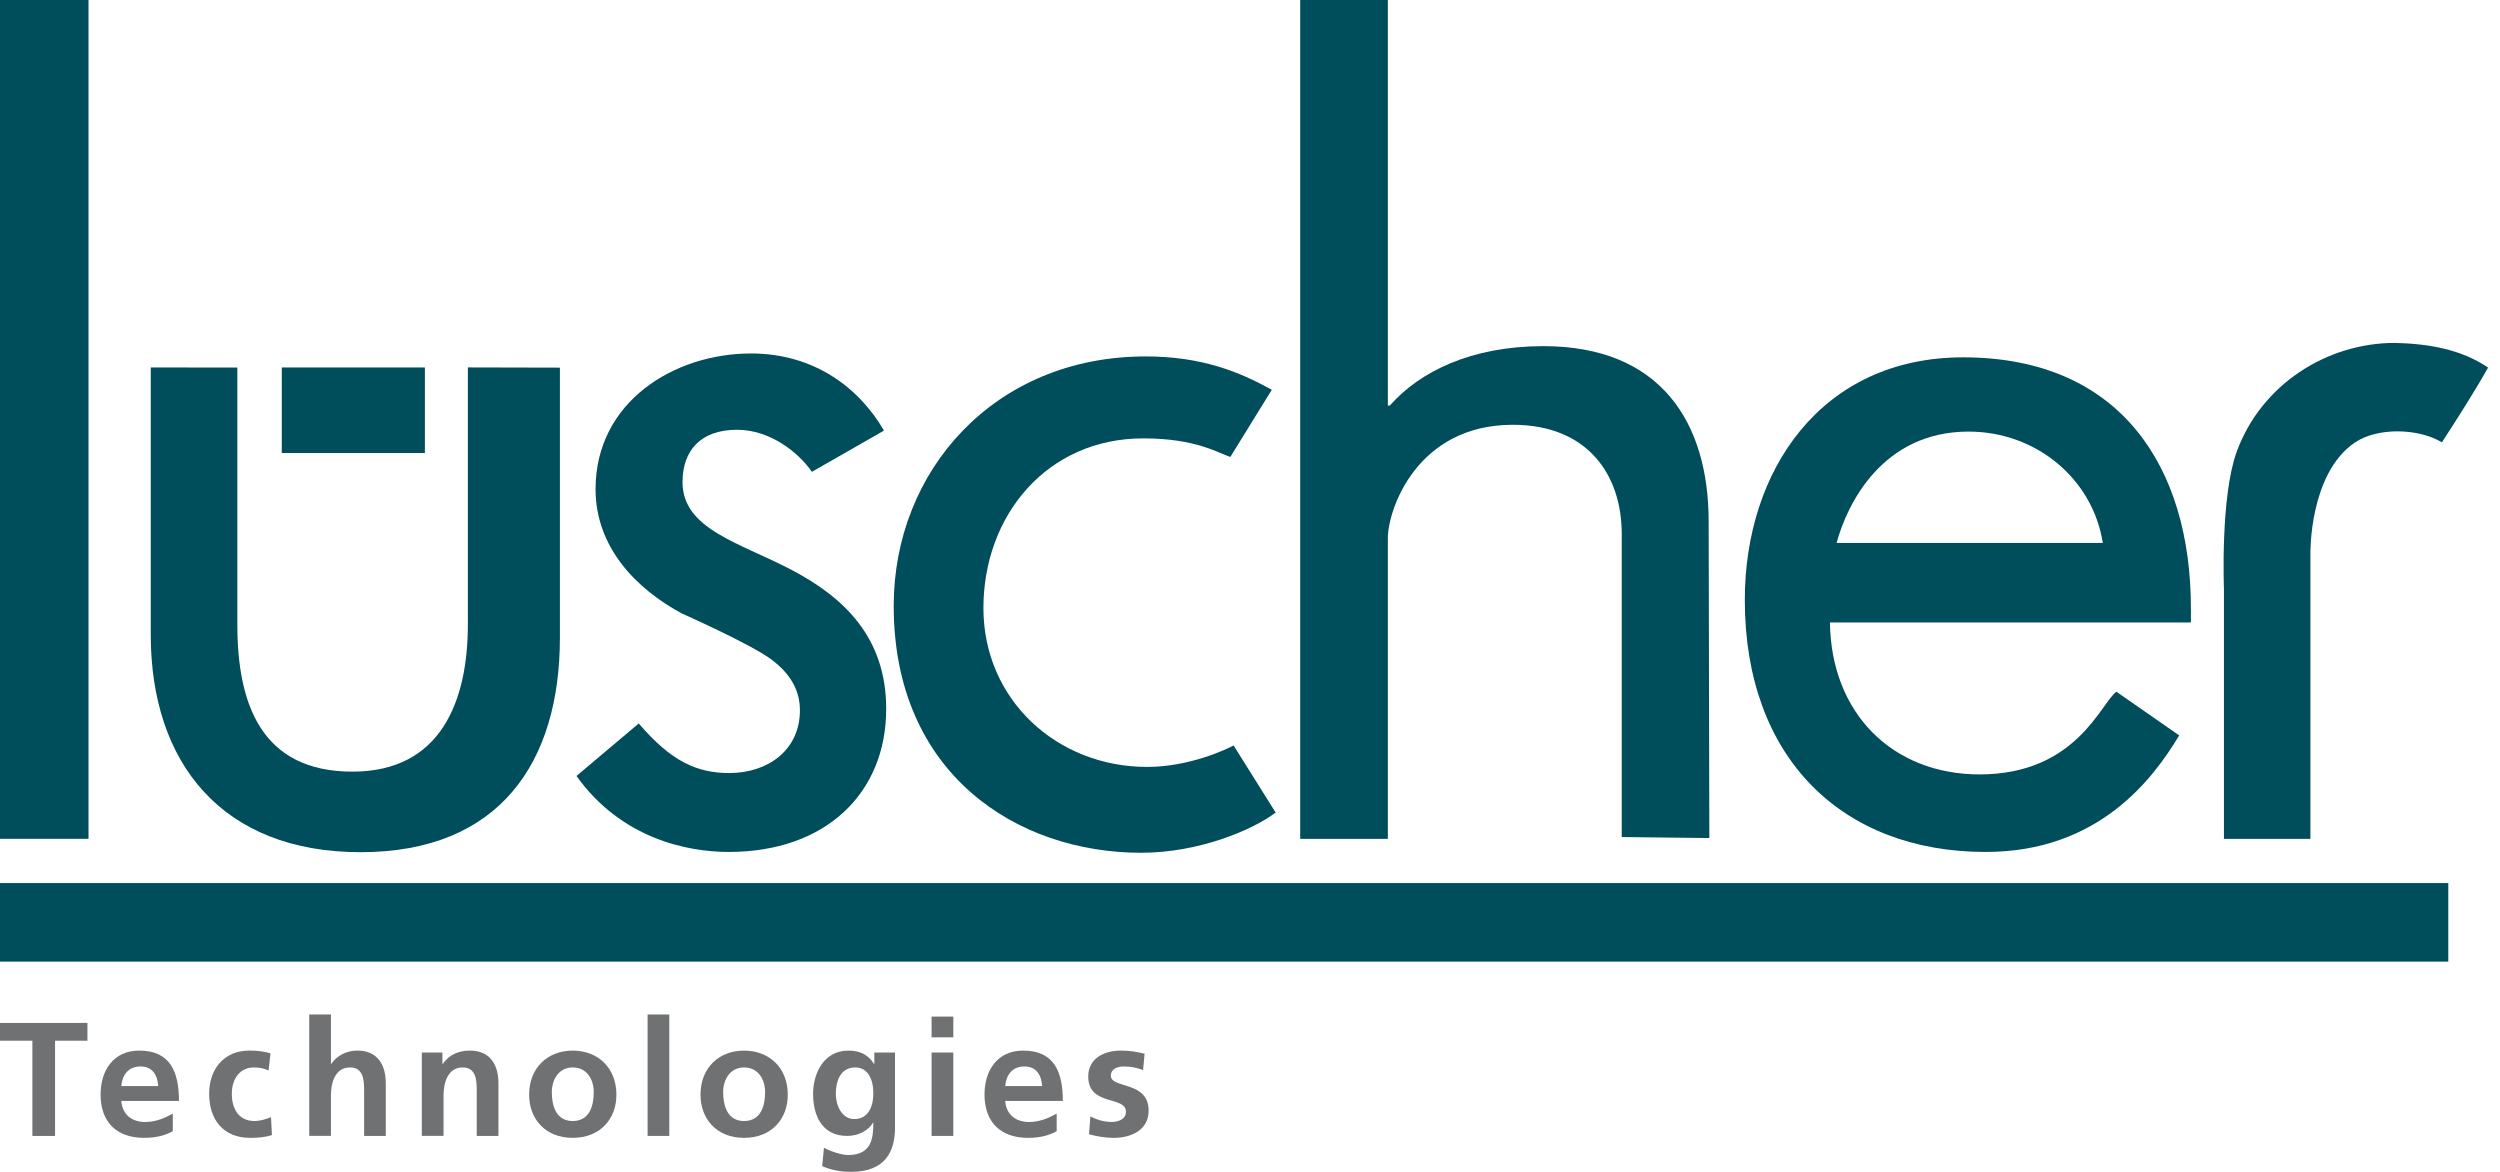 <?xml version="1.0" encoding="utf-8"?>
<!-- Generator: Adobe Illustrator 14.0.0, SVG Export Plug-In . SVG Version: 6.00 Build 43363)  -->
<!DOCTYPE svg PUBLIC "-//W3C//DTD SVG 1.1//EN" "http://www.w3.org/Graphics/SVG/1.1/DTD/svg11.dtd">
<svg version="1.1" id="Layer_1" xmlns="http://www.w3.org/2000/svg" xmlns:xlink="http://www.w3.org/1999/xlink" x="0px" y="0px"
	 width="160px" height="75px" viewBox="-314.445 272.64 160 75" enable-background="new -314.445 272.64 160 75"
	 xml:space="preserve">
<rect x="-314.445" y="329.156" fill="#004D5B" width="156.691" height="5.028"/>
<rect x="-296.411" y="296.158" fill="#004D5B" width="9.158" height="5.473"/>
<rect x="-314.445" y="272.64" fill="#004D5B" width="5.665" height="53.685"/>
<g>
	<path fill="#004D5B" d="M-155.208,296.164c-0.918,1.628-1.935,3.207-2.954,4.785c-1.526-0.917-4.147-0.965-5.591,0.026
		c-2.917,2.003-2.826,7.098-2.826,7.098v18.253h-5.534v-16.009c0,0-0.235-5.869,0.814-8.758c1.564-4.296,5.754-6.973,10.131-6.973
		C-159.027,294.637-156.939,294.991-155.208,296.164"/>
	<path fill="#004D5B" d="M-299.255,296.164v16.446c0,5.05,1.51,9.415,7.367,9.415c5.714,0,7.386-4.595,7.386-9.415v-16.455
		l5.891,0.014v17.275c0,8.03-3.893,13.736-12.756,13.736c-8.865,0-13.43-5.706-13.43-13.927v-17.096L-299.255,296.164z"/>
	<path fill="#004D5B" d="M-262.485,302.838c-0.841-1.23-2.665-2.693-4.788-2.693c-2.364,0-3.491,1.363-3.491,3.35
		c0,3.016,3.642,3.866,6.995,5.626c3.38,1.777,6.041,4.349,6.041,8.886c0,5.398-3.87,9.158-10.081,9.158
		c-2.638,0-6.872-0.846-9.741-4.863l3.985-3.361c2.082,2.438,3.734,3.174,5.799,3.174c2.439,0,4.516-1.447,4.516-4.016
		c0-1.328-0.656-2.373-1.814-3.243c-1.293-0.976-5.744-2.956-5.744-2.956c-2.88-1.548-5.521-4.203-5.521-7.954
		c0-5.583,5.021-8.684,9.949-8.684c4.004,0,6.904,2.162,8.509,4.936L-262.485,302.838z"/>
	<path fill="#004D5B" d="M-235.703,301.884c-0.782-0.25-2.193-1.188-5.577-1.188c-6.139,0-10.226,4.914-10.226,10.863
		c0,5.858,4.7,10.164,10.479,10.164c2.703,0,5.101-1.137,5.532-1.375l2.691,4.295c-1.476,1.121-4.915,2.574-8.613,2.574
		c-7.932,0-15.831-5.031-15.831-15.803c0-8.613,6.409-15.963,16.127-15.963c3.577,0,5.985,0.98,8.071,2.135L-235.703,301.884z"/>
	<path fill="#004D5B" d="M-225.623,272.64v25.955h0.128c1.912-2.176,5.221-3.802,9.82-3.802c7.515,0,10.584,4.878,10.584,11.23
		l0.044,20.251l-5.607-0.063v-19.402c0-3.794-2.195-6.983-6.969-6.983c-6.155,0-8,5.436-8,7.262v19.239h-5.609V272.64H-225.623z"/>
	<path fill="#004D5B" d="M-179.865,307.387c-0.64-4.073-4.234-7.125-8.594-7.125c-5.502,0-7.771,4.621-8.443,7.125H-179.865z
		 M-197.328,312.479c0.07,5.83,4.023,9.723,9.574,9.723c6.195,0,7.742-4.539,8.758-5.293l4.019,2.797
		c-1.659,2.764-5.146,7.459-12.384,7.459c-9.184,0-15.416-6.007-15.416-16.132c0-8.269,4.879-15.523,13.972-15.523
		c10.05,0,14.578,6.992,14.578,16.067v0.901L-197.328,312.479L-197.328,312.479z"/>
</g>
<polygon fill="#707173" points="-312.372,339.246 -314.445,339.246 -314.445,338.107 -308.849,338.107 -308.849,339.246 
	-310.921,339.246 -310.921,345.34 -312.372,345.34 "/>
<path fill="#707173" d="M-304.319,342.147c-0.042-0.674-0.353-1.254-1.129-1.254c-0.779,0-1.171,0.539-1.234,1.254H-304.319z
	 M-303.387,345.038c-0.508,0.279-1.088,0.425-1.835,0.425c-1.761,0-2.785-1.016-2.785-2.767c0-1.545,0.817-2.818,2.476-2.818
	c1.98,0,2.54,1.358,2.54,3.223h-3.69c0.063,0.861,0.665,1.347,1.523,1.347c0.675,0,1.256-0.248,1.772-0.538V345.038z"/>
<path fill="#707173" d="M-297.257,341.153c-0.249-0.113-0.517-0.197-0.942-0.197c-0.859,0-1.409,0.685-1.409,1.688
	c0,0.985,0.466,1.741,1.44,1.741c0.394,0,0.829-0.143,1.066-0.248l0.062,1.149c-0.403,0.124-0.817,0.177-1.389,0.177
	c-1.749,0-2.631-1.191-2.631-2.82c0-1.543,0.913-2.766,2.579-2.766c0.561,0,0.964,0.061,1.348,0.176L-297.257,341.153z"/>
<path fill="#707173" d="M-294.654,337.567h1.389v3.161h0.021c0.352-0.517,0.952-0.85,1.678-0.85c1.264,0,1.812,0.892,1.812,2.093
	v3.368h-1.387v-2.85c0-0.654-0.012-1.534-0.902-1.534c-1.006,0-1.222,1.088-1.222,1.771v2.611h-1.389L-294.654,337.567
	L-294.654,337.567z"/>
<path fill="#707173" d="M-287.448,340.003h1.317v0.726h0.021c0.435-0.612,1.027-0.85,1.75-0.85c1.266,0,1.815,0.891,1.815,2.092
	v3.368h-1.389v-2.849c0-0.654-0.011-1.534-0.901-1.534c-1.006,0-1.223,1.088-1.223,1.771v2.609h-1.391L-287.448,340.003
	L-287.448,340.003z"/>
<path fill="#707173" d="M-277.793,344.386c1.066,0,1.348-0.953,1.348-1.844c0-0.82-0.437-1.585-1.348-1.585
	c-0.901,0-1.336,0.786-1.336,1.585C-279.129,343.423-278.849,344.386-277.793,344.386 M-277.793,339.879
	c1.585,0,2.798,1.067,2.798,2.828c0,1.532-1.027,2.756-2.798,2.756c-1.76,0-2.787-1.224-2.787-2.756
	C-280.581,340.946-279.367,339.879-277.793,339.879"/>
<rect x="-272.999" y="337.567" fill="#707173" width="1.389" height="7.772"/>
<path fill="#707173" d="M-266.827,344.386c1.068,0,1.348-0.953,1.348-1.844c0-0.82-0.437-1.585-1.348-1.585
	c-0.9,0-1.336,0.786-1.336,1.585C-268.163,343.423-267.882,344.386-266.827,344.386 M-266.827,339.879c1.587,0,2.8,1.067,2.8,2.828
	c0,1.532-1.027,2.756-2.8,2.756c-1.761,0-2.786-1.224-2.786-2.756C-269.613,340.946-268.401,339.879-266.827,339.879"/>
<path fill="#707173" d="M-258.552,342.614c0-0.912-0.354-1.657-1.16-1.657c-0.942,0-1.242,0.869-1.242,1.688
	c0,0.727,0.382,1.616,1.181,1.616C-258.905,344.261-258.552,343.505-258.552,342.614 M-257.164,340.003v4.818
	c0,1.451-0.578,2.818-2.816,2.818c-0.549,0-1.183-0.082-1.845-0.363l0.113-1.18c0.424,0.228,1.119,0.465,1.555,0.465
	c1.532,0,1.604-1.15,1.604-2.072h-0.02c-0.259,0.456-0.88,0.85-1.658,0.85c-1.576,0-2.176-1.264-2.176-2.694
	c0-1.284,0.663-2.766,2.259-2.766c0.706,0,1.256,0.239,1.638,0.85h0.021v-0.726H-257.164z"/>
<path fill="#707173" d="M-254.824,340.002h1.391v5.337h-1.391V340.002z M-254.824,337.702h1.391v1.327h-1.391V337.702z"/>
<path fill="#707173" d="M-247.75,342.147c-0.043-0.674-0.352-1.254-1.13-1.254c-0.777,0-1.169,0.539-1.232,1.254H-247.75z
	 M-246.817,345.038c-0.51,0.279-1.087,0.425-1.835,0.425c-1.76,0-2.785-1.016-2.785-2.767c0-1.545,0.817-2.818,2.476-2.818
	c1.979,0,2.538,1.358,2.538,3.223h-3.688c0.062,0.861,0.663,1.347,1.523,1.347c0.672,0,1.254-0.248,1.771-0.538L-246.817,345.038
	L-246.817,345.038z"/>
<path fill="#707173" d="M-241.287,341.122c-0.424-0.145-0.734-0.228-1.243-0.228c-0.374,0-0.819,0.134-0.819,0.591
	c0,0.85,2.416,0.311,2.416,2.237c0,1.243-1.11,1.741-2.238,1.741c-0.529,0-1.068-0.095-1.575-0.229l0.083-1.141
	c0.435,0.219,0.891,0.352,1.366,0.352c0.353,0,0.913-0.133,0.913-0.651c0-1.046-2.414-0.331-2.414-2.259
	c0-1.151,1.004-1.658,2.092-1.658c0.653,0,1.078,0.104,1.515,0.198L-241.287,341.122z"/>
</svg>
